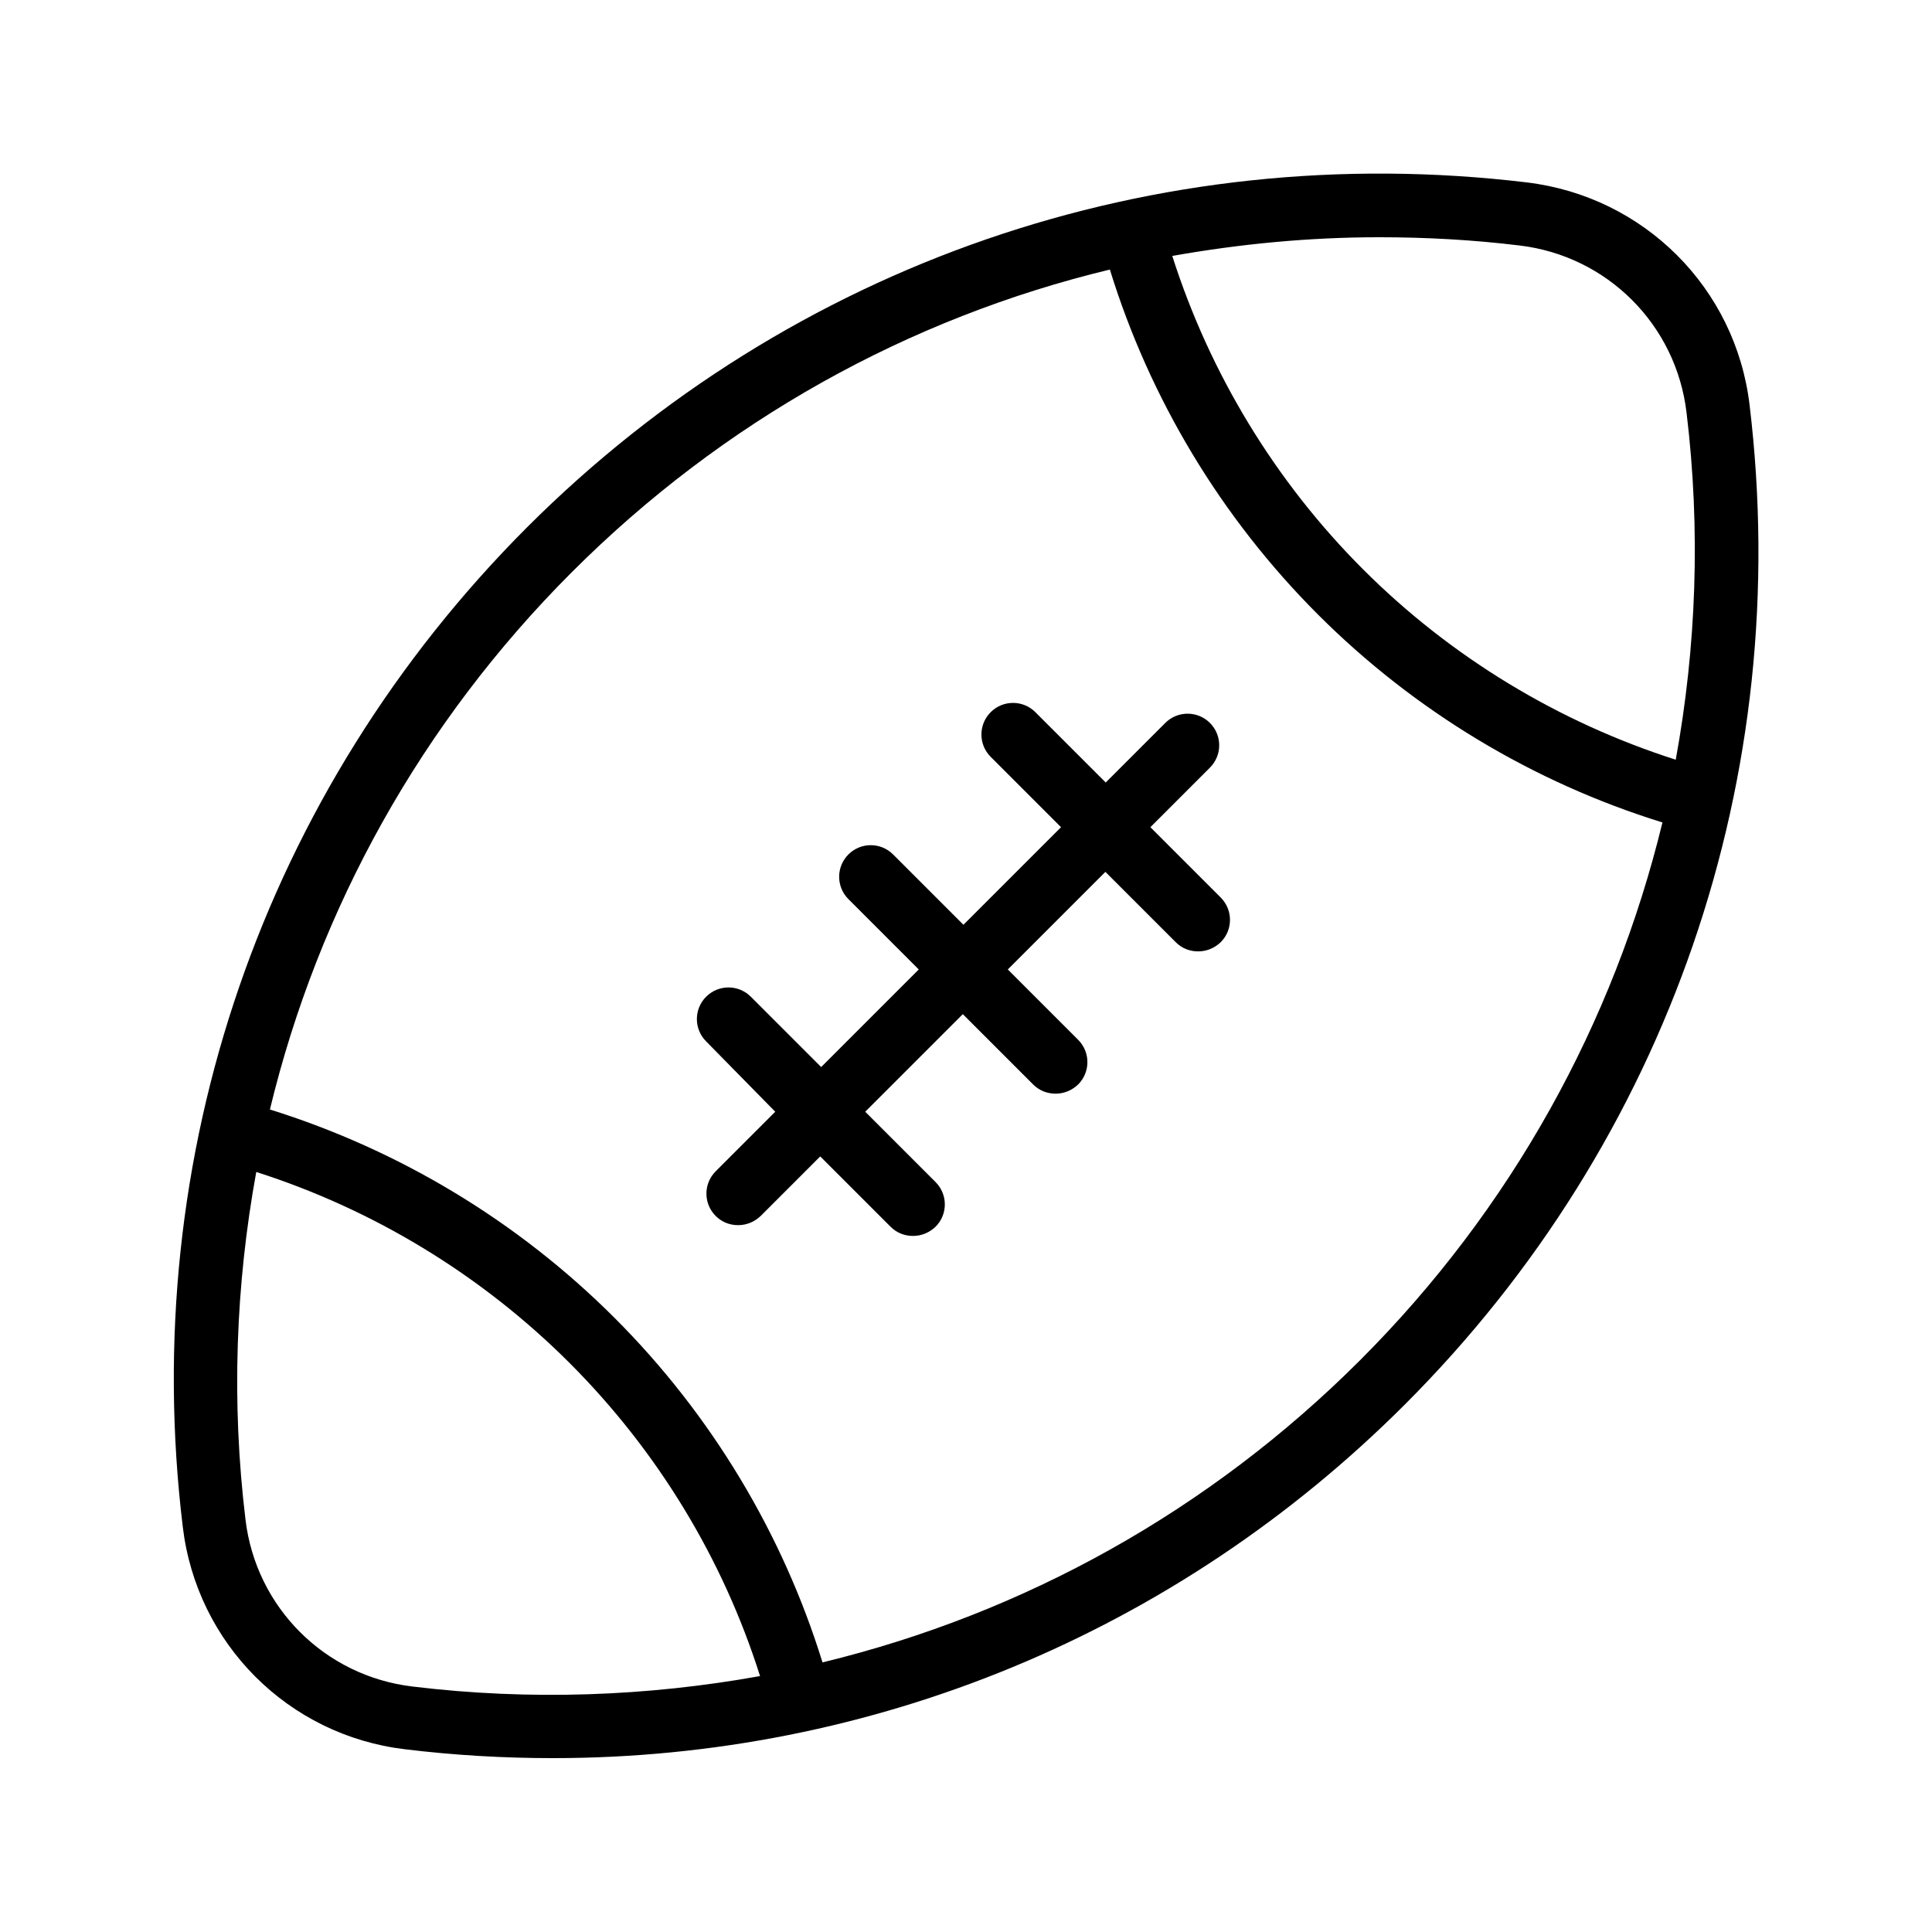 <?xml version="1.0" encoding="UTF-8"?>
<!-- Uploaded to: SVG Find, www.svgrepo.com, Generator: SVG Find Mixer Tools -->
<svg fill="#000000" width="800px" height="800px" version="1.1" viewBox="144 144 512 512" xmlns="http://www.w3.org/2000/svg">
 <g>
  <path d="m251.29 607.57c13.098 1.594 26.199 2.352 39.215 2.352 84.555 0 165.16-33.082 225.79-93.707 69.945-69.945 103.2-166.51 91.359-264.92-3.695-30.984-27.961-55.168-58.945-58.945-98.578-11.844-195.06 21.492-265 91.355-69.863 69.945-103.2 166.51-91.273 264.92 3.695 30.984 27.961 55.254 58.859 58.945zm2.016-16.625c-23.258-2.769-41.48-20.992-44.25-44.25-3.777-31.234-2.602-62.219 2.856-92.113 30.984 9.91 59.617 27.207 83.043 50.633 23.344 23.344 40.641 51.891 50.465 82.961-29.891 5.375-60.875 6.551-92.113 2.769zm293.39-381.89c23.258 2.769 41.48 20.992 44.25 44.25 3.777 31.152 2.602 62.137-2.856 92.027-30.984-9.91-59.535-27.121-82.875-50.465-23.344-23.344-40.641-51.977-50.551-83.043 17.973-3.188 36.277-4.953 54.832-4.953 12.344 0 24.773 0.672 37.199 2.184zm-251.15 86.57c40.055-40.055 89.258-67.344 142.58-80.191 10.578 34.258 29.473 65.746 55.168 91.441 25.609 25.609 57.098 44.504 91.273 55.082-12.93 53.234-40.137 102.52-80.105 142.49s-89.176 67.176-142.49 80.105c-10.578-34.176-29.473-65.664-55.082-91.273-25.695-25.695-57.184-44.586-91.359-55.25 12.844-53.23 40.051-102.44 80.02-142.41z"/>
  <path d="m349.45 438.62-15.785 15.785c-3.273 3.273-3.273 8.566 0 11.84 1.68 1.68 3.777 2.434 5.961 2.434s4.281-0.84 5.961-2.434l15.785-15.785 18.641 18.641c1.68 1.68 3.777 2.434 5.961 2.434s4.281-0.84 5.961-2.434c3.273-3.273 3.273-8.566 0-11.84l-18.641-18.641 25.863-25.863 18.641 18.641c1.68 1.68 3.777 2.434 5.961 2.434 2.184 0 4.281-0.84 5.961-2.434 3.273-3.273 3.273-8.566 0-11.84l-18.641-18.641 25.863-25.863 18.641 18.641c1.68 1.68 3.777 2.434 5.961 2.434 2.184 0 4.281-0.84 5.961-2.434 3.273-3.273 3.273-8.566 0-11.84l-18.641-18.641 15.785-15.785c3.273-3.273 3.273-8.566 0-11.84-3.273-3.273-8.566-3.273-11.84 0l-15.785 15.785-18.641-18.641c-3.273-3.273-8.566-3.273-11.84 0-3.273 3.273-3.273 8.566 0 11.84l18.641 18.641-25.863 25.863-18.641-18.641c-3.273-3.273-8.566-3.273-11.84 0-3.273 3.273-3.273 8.566 0 11.84l18.641 18.641-25.863 25.863-18.641-18.641c-3.273-3.273-8.566-3.273-11.84 0-3.273 3.273-3.273 8.566 0 11.84z"/>
 </g>
</svg>